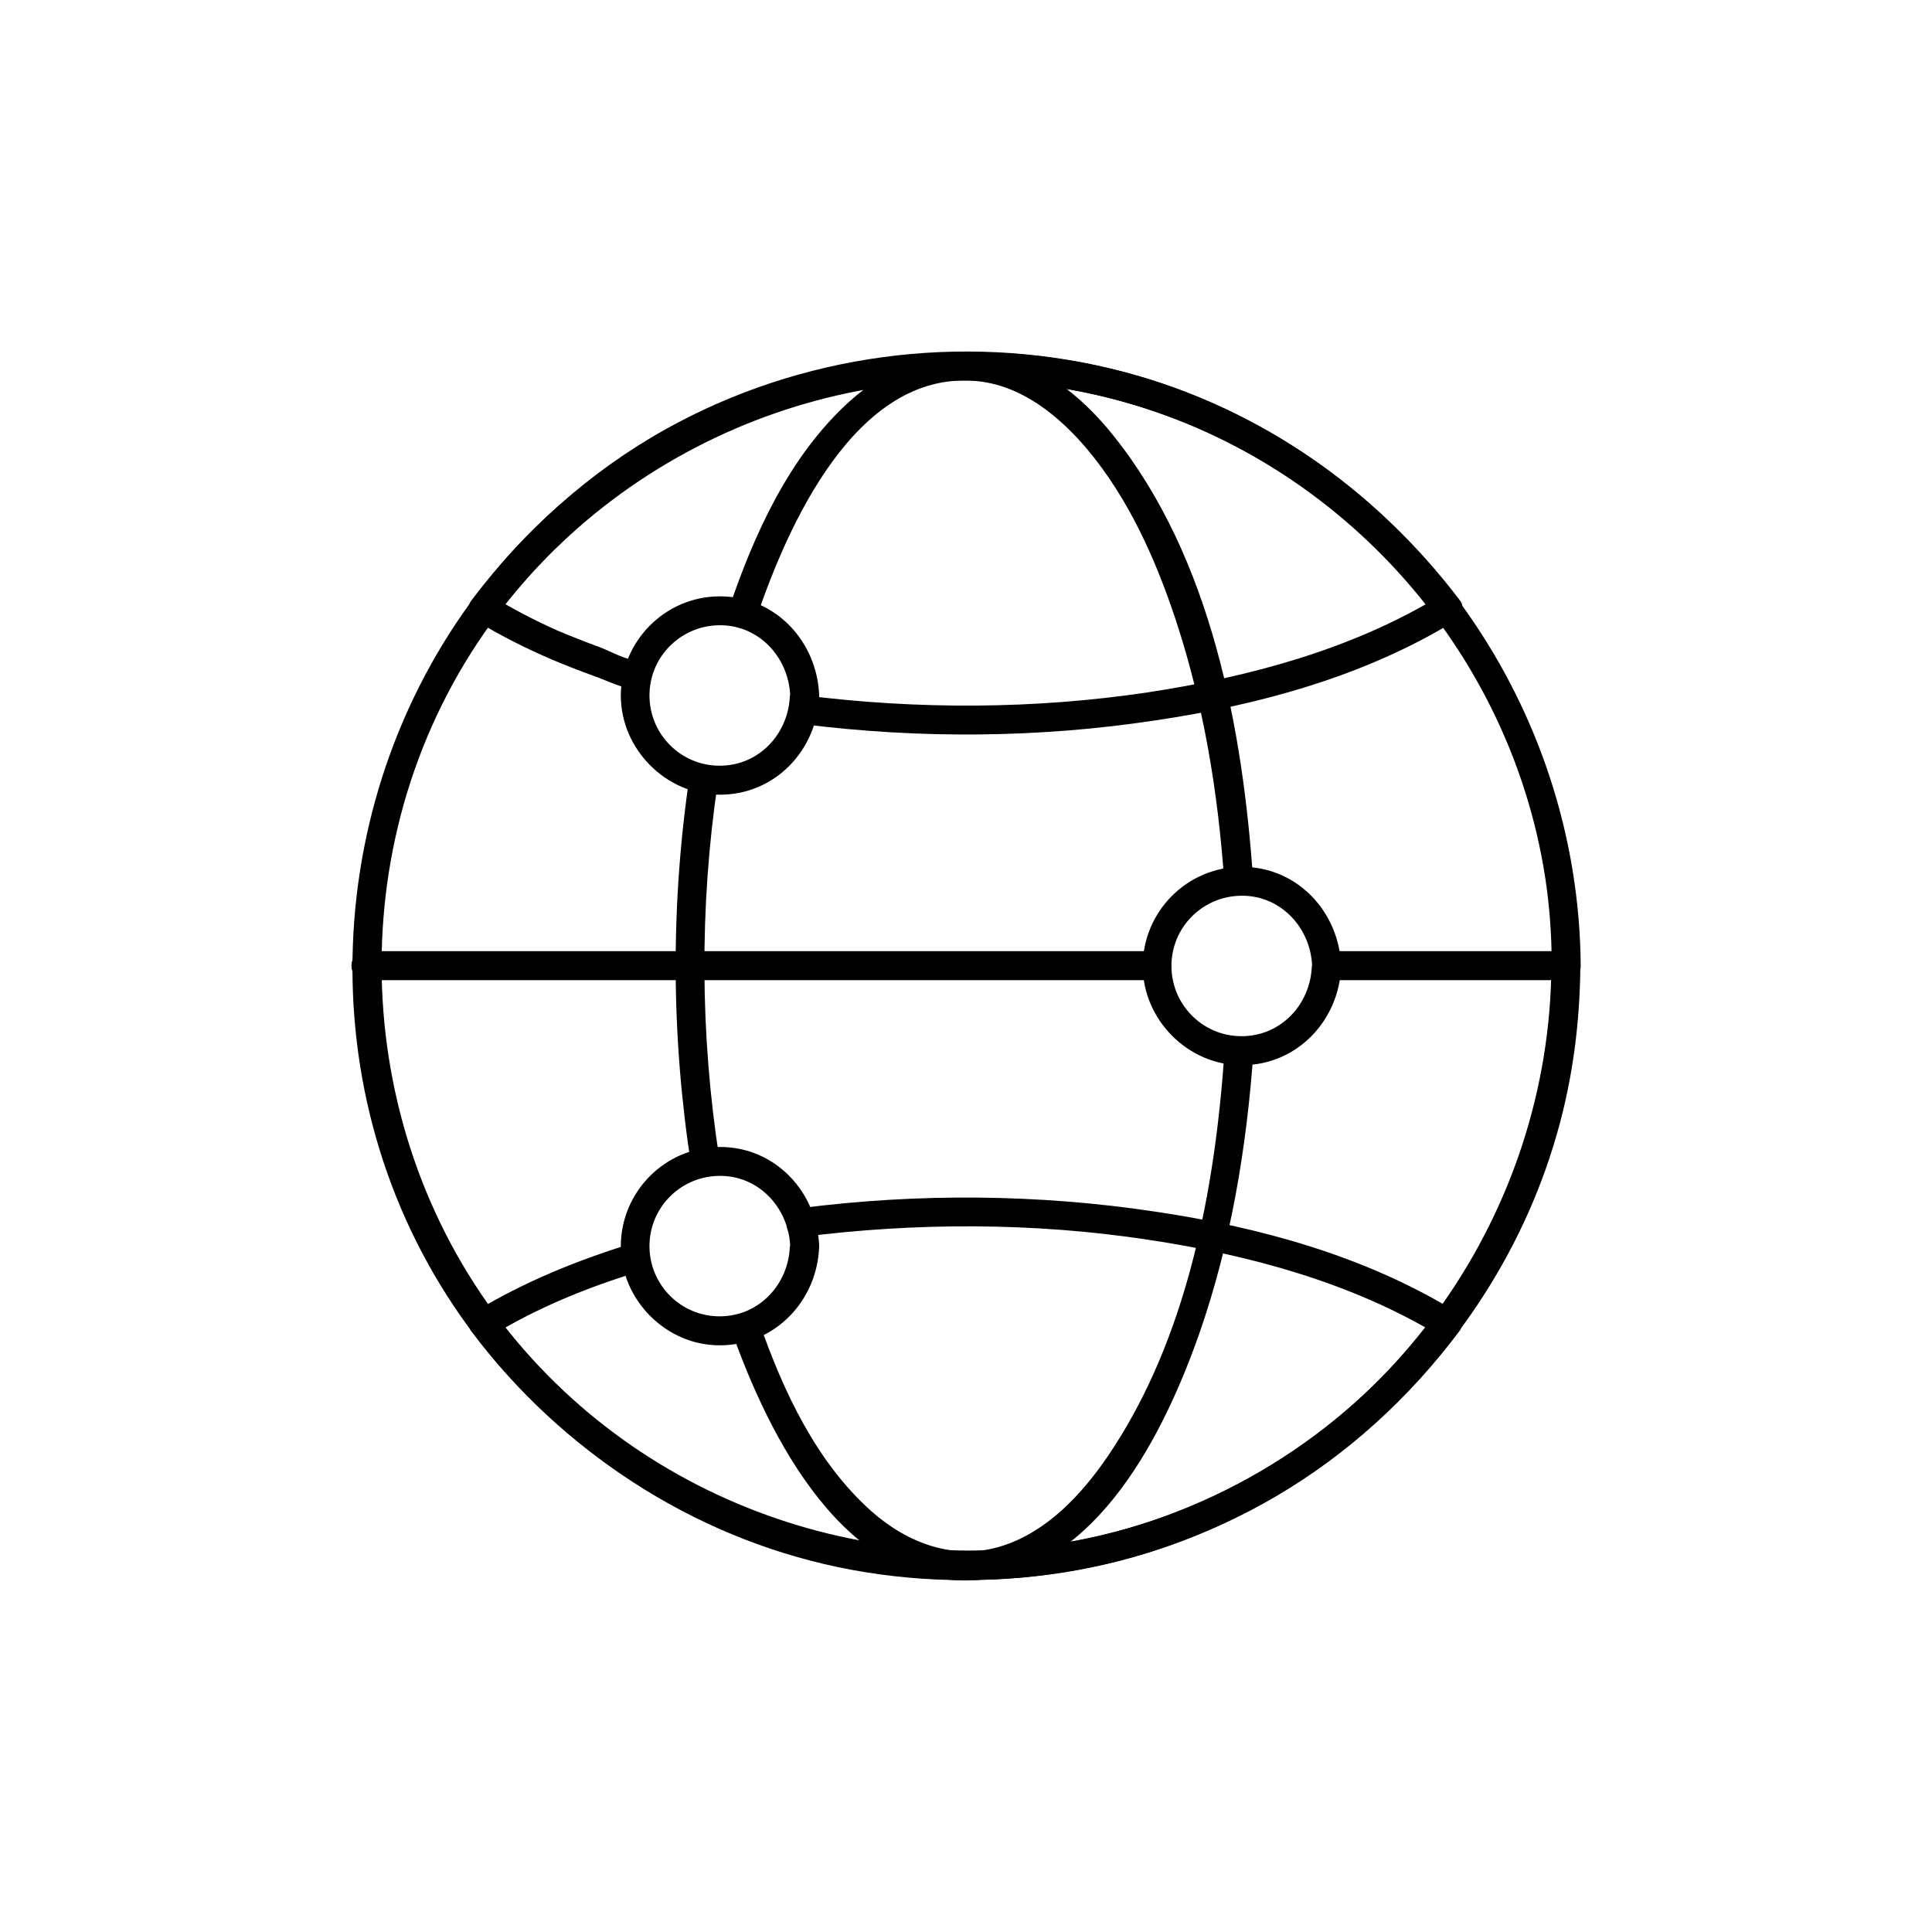 <?xml version="1.0" encoding="utf-8"?>
<svg xmlns="http://www.w3.org/2000/svg" width="60" height="60" viewBox="0 0 60 60" fill="none">
<mask id="mask0_8805_9347" style="mask-type:luminance" maskUnits="userSpaceOnUse" x="0" y="0" width="60" height="60">
<path d="M60 0H0V60H60V0Z" fill="white"/>
</mask>
<g mask="url(#mask0_8805_9347)">
<path d="M48.18 30C48.13 37.6 43.31 44.57 36.12 47.12C29.14 49.6 21.2 47.52 16.31 41.96C11.06 35.99 10.38 27.01 14.62 20.29C18.59 14 26.21 10.71 33.51 12.15C40.84 13.59 46.64 19.54 47.93 26.9C48.11 27.92 48.19 28.96 48.19 30C48.19 30.58 49.09 30.58 49.09 30C49.04 22.02 43.99 14.76 36.46 12.04C29.15 9.4 20.7 11.6 15.6 17.47C10.13 23.78 9.38 33.2 13.89 40.25C18.08 46.8 26 50.19 33.63 48.73C41.35 47.26 47.56 40.88 48.82 33.12C48.99 32.09 49.07 31.05 49.08 30C49.08 29.42 48.18 29.42 48.18 30Z" fill="black"/>
<path d="M21.42 24.07C20.82 28.1 20.84 32.2 21.47 36.22C21.56 36.79 22.43 36.55 22.34 35.98C21.74 32.13 21.72 28.16 22.29 24.31C22.37 23.74 21.51 23.5 21.42 24.07Z" fill="black"/>
<path d="M22.72 41.33C23.85 44.55 26.26 49.45 30.41 49.06C34.09 48.71 36.17 44.47 37.24 41.43C38.23 38.6 38.72 35.61 38.93 32.63C38.97 32.05 38.07 32.05 38.03 32.63C37.74 36.93 36.87 41.6 34.4 45.23C33.6 46.4 32.52 47.57 31.12 48.01C29.65 48.48 28.19 47.93 27.07 46.94C25.36 45.42 24.33 43.22 23.59 41.1C23.4 40.56 22.53 40.79 22.72 41.34V41.33Z" fill="black"/>
<path d="M38.92 27.37C38.6 22.65 37.62 17.33 34.58 13.53C33.59 12.29 32.26 11.21 30.65 10.97C29.06 10.73 27.57 11.41 26.4 12.45C24.52 14.14 23.41 16.6 22.62 18.95C22.43 19.5 23.3 19.74 23.49 19.19C24.45 16.36 26.56 11.53 30.27 11.83C31.7 11.94 32.89 12.91 33.78 13.97C35.05 15.49 35.89 17.37 36.51 19.24C37.38 21.87 37.83 24.62 38.02 27.37C38.06 27.95 38.96 27.95 38.92 27.37Z" fill="black"/>
<path d="M19.79 20.51C19.46 20.51 18.94 20.22 18.63 20.1C18.19 19.94 17.76 19.77 17.33 19.59C16.61 19.27 15.92 18.91 15.25 18.5C15.3 18.71 15.36 18.91 15.41 19.12C17.99 15.7 21.69 13.26 25.87 12.28C30.15 11.27 34.77 11.89 38.64 13.99C40.96 15.25 42.98 17.01 44.57 19.12C44.62 18.91 44.68 18.71 44.73 18.5C41.99 20.17 38.8 21.02 35.66 21.5C32.12 22.03 28.49 22.04 24.94 21.59C24.37 21.52 24.37 22.42 24.94 22.49C28.58 22.95 32.28 22.92 35.9 22.37C39.12 21.89 42.39 21 45.19 19.28C45.38 19.16 45.5 18.86 45.35 18.66C42.65 15.09 38.84 12.48 34.47 11.44C29.83 10.33 24.86 11 20.69 13.32C18.3 14.65 16.27 16.49 14.63 18.66C14.48 18.86 14.6 19.16 14.79 19.28C15.56 19.75 16.36 20.15 17.18 20.5C17.61 20.68 18.05 20.85 18.49 21.01C18.86 21.14 19.39 21.41 19.78 21.41C20.36 21.41 20.36 20.51 19.78 20.51H19.79Z" fill="black"/>
<path d="M19.61 38.62C17.93 39.14 16.3 39.8 14.79 40.71C14.6 40.83 14.48 41.13 14.63 41.33C17.43 45.05 21.46 47.71 26.03 48.67C30.64 49.63 35.54 48.86 39.61 46.48C41.85 45.17 43.77 43.41 45.33 41.33C45.48 41.13 45.36 40.83 45.17 40.71C42.37 39 39.11 38.11 35.89 37.63C32.24 37.08 28.52 37.05 24.86 37.52C24.29 37.59 24.29 38.5 24.86 38.42C28.43 37.96 32.09 37.96 35.65 38.5C38.79 38.97 41.98 39.83 44.72 41.49C44.67 41.28 44.61 41.08 44.56 40.87C41.93 44.37 38.09 46.85 33.8 47.77C29.43 48.71 24.77 47.98 20.9 45.74C18.76 44.5 16.89 42.84 15.41 40.87C15.36 41.08 15.3 41.28 15.25 41.49C16.69 40.61 18.24 39.98 19.85 39.49C20.4 39.32 20.17 38.45 19.61 38.62Z" fill="black"/>
<path d="M48.63 29.54H41.19C40.61 29.54 40.61 30.44 41.19 30.44H48.63C49.21 30.44 49.21 29.54 48.63 29.54Z" fill="black"/>
<path d="M35.92 29.54H11.35C10.77 29.54 10.77 30.44 11.35 30.44H35.92C36.5 30.44 36.5 29.54 35.92 29.54Z" fill="black"/>
<path d="M24.53 21.6C24.49 22.79 23.57 23.78 22.35 23.78C21.13 23.78 20.17 22.79 20.17 21.6C20.17 20.41 21.11 19.47 22.26 19.42C23.52 19.36 24.49 20.38 24.54 21.6C24.56 22.18 25.46 22.18 25.44 21.6C25.38 19.92 24.08 18.52 22.36 18.52C20.64 18.52 19.28 19.93 19.28 21.6C19.28 23.27 20.69 24.69 22.36 24.68C24.08 24.68 25.39 23.28 25.44 21.6C25.46 21.02 24.56 21.02 24.54 21.6H24.53Z" fill="black"/>
<path d="M40.74 30C40.7 31.19 39.78 32.18 38.56 32.18C37.34 32.18 36.38 31.19 36.38 30C36.38 28.81 37.32 27.87 38.47 27.82C39.73 27.76 40.7 28.78 40.75 30C40.77 30.58 41.67 30.58 41.65 30C41.59 28.32 40.29 26.92 38.57 26.92C36.85 26.92 35.49 28.33 35.49 30C35.49 31.67 36.9 33.09 38.57 33.08C40.29 33.08 41.6 31.68 41.65 30C41.67 29.42 40.77 29.42 40.75 30H40.74Z" fill="black"/>
<path d="M24.53 38.7C24.49 39.89 23.57 40.88 22.35 40.88C21.13 40.88 20.17 39.89 20.17 38.7C20.17 37.51 21.11 36.57 22.26 36.52C23.52 36.46 24.49 37.48 24.54 38.7C24.56 39.28 25.46 39.28 25.44 38.7C25.38 37.02 24.08 35.62 22.36 35.62C20.64 35.62 19.28 37.03 19.28 38.7C19.28 40.37 20.69 41.79 22.36 41.78C24.08 41.78 25.39 40.38 25.44 38.7C25.46 38.12 24.56 38.12 24.54 38.7H24.53Z" fill="black"/>
</g>
</svg>